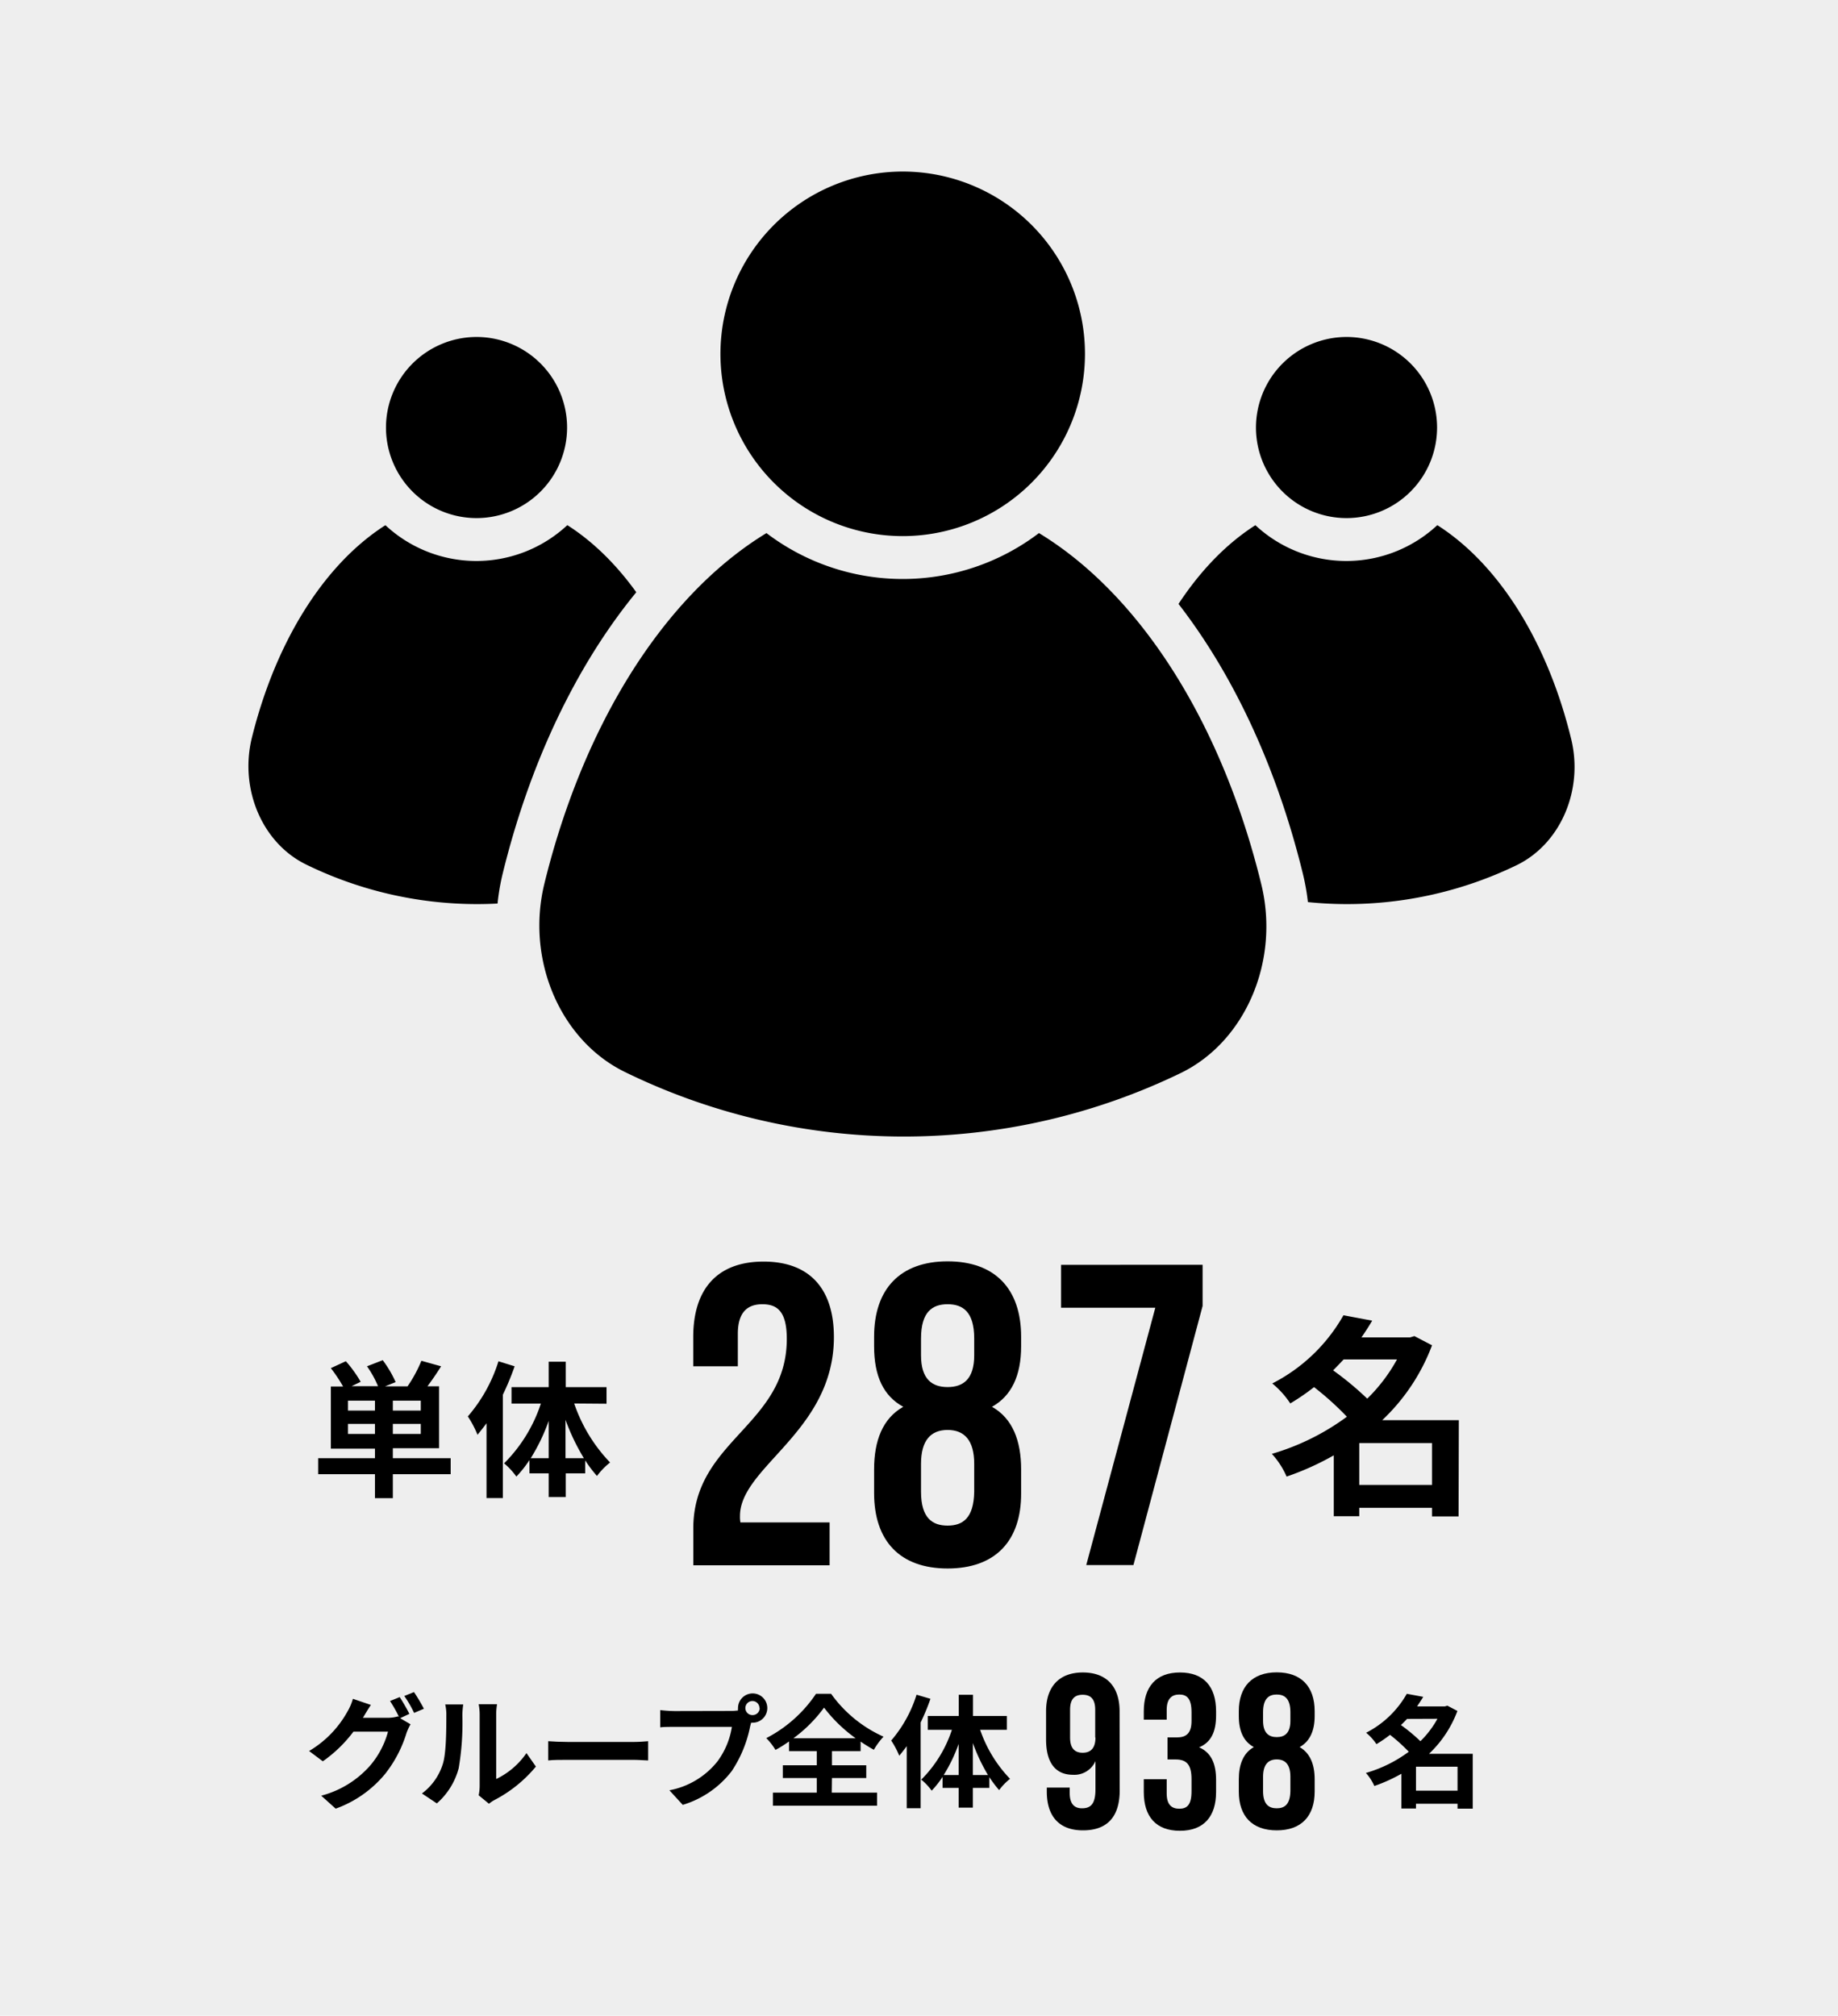 <svg id="レイヤー_1" data-name="レイヤー 1" xmlns="http://www.w3.org/2000/svg" viewBox="0 0 300 329"><defs><style>.cls-1{fill:#eee;}.cls-2{stroke:#eee;stroke-miterlimit:10;stroke-width:7px;}</style></defs><rect class="cls-1" width="300" height="329"/><path d="M124.43,212.87c-2.45,0-4,1.33-4,4.83V223h-7.28v-4.77c0-7.84,3.92-12.32,11.48-12.32s11.48,4.48,11.48,12.32c0,15.41-15.33,21.15-15.33,29.2a5.3,5.3,0,0,0,.07,1.05h14.56v7H113.16v-6c0-14.42,15.26-16.8,15.26-30.95C128.42,214.06,126.88,212.87,124.43,212.87Z"/><path d="M154.67,256c-7.77,0-12-4.48-12-12.32v-3.85c0-4.69,1.4-8.33,4.76-10.22-3.22-1.75-4.76-5-4.76-9.88v-1.54c0-7.84,4.27-12.32,12-12.32s12,4.48,12,12.32v1.54c0,4.84-1.61,8.13-4.76,9.88,3.36,1.89,4.76,5.53,4.76,10.22v3.85C166.71,251.52,162.44,256,154.67,256Zm-4.34-34.79c0,3.91,1.82,5.18,4.34,5.18s4.34-1.27,4.34-5.18v-2.74c0-4.41-1.89-5.6-4.34-5.6s-4.34,1.19-4.34,5.6ZM154.67,249c2.45,0,4.27-1.19,4.34-5.53v-4.55c0-3.85-1.61-5.53-4.34-5.53s-4.34,1.68-4.34,5.53v4.55C150.33,247.81,152.22,249,154.67,249Z"/><path d="M196.29,206.43v6.72L185,255.44h-7.7l11.27-42H173.19v-7Z"/><path d="M238.07,247.5h-4.34v-1.4H221.86v1.37H217.7v-9.94A44.92,44.92,0,0,1,210,241a13.18,13.18,0,0,0-2.41-3.71,39.08,39.08,0,0,0,12.25-6.06,48.23,48.23,0,0,0-5.36-4.83,36.68,36.68,0,0,1-3.88,2.66,14.53,14.53,0,0,0-2.94-3.26,27.9,27.9,0,0,0,11.62-11.13l4.69.88c-.53.91-1.12,1.82-1.75,2.73h7.94l.7-.21,2.88,1.5a32.5,32.5,0,0,1-8.13,12.22h12.5Zm-18.76-25.62c-.56.59-1.12,1.19-1.72,1.78a50.05,50.05,0,0,1,5.57,4.62,27.28,27.28,0,0,0,4.86-6.4Zm14.42,20.48v-6.83H221.86v6.83Z"/><path d="M73.56,240.61H64.12v3.91H61.2v-3.91H51.93V238H61.2v-1.56H54V226.3h2a25,25,0,0,0-2-3l2.45-1.13a20.48,20.48,0,0,1,2.42,3.36l-1.49.72H61.7A16.21,16.21,0,0,0,59.9,223l2.57-1a18.64,18.64,0,0,1,2.11,3.58l-1.73.69h3.67a22,22,0,0,0,2.26-4.17L72,223c-.72,1.15-1.51,2.3-2.23,3.26h1.9v10.11H64.12V238h9.44Zm-12.36-12H56.8v1.61h4.4Zm0,5.43v-1.64H56.8v1.64Zm7.48-5.43H64.12v1.61h4.56Zm0,3.79H64.12v1.64h4.56Z"/><path d="M84,223a44.07,44.07,0,0,1-1.92,4.63V244.5H79.41V232.3c-.48.65-1,1.3-1.47,1.88a16.57,16.57,0,0,0-1.58-3,25.24,25.24,0,0,0,5-9Zm9.72,6.07a26,26,0,0,0,5.86,9.63,11.47,11.47,0,0,0-2.14,2.2,21.07,21.07,0,0,1-1.92-2.54v2.11H92.34v3.87H89.56v-3.87H86.42V238.3A18.25,18.25,0,0,1,84.28,241a11.33,11.33,0,0,0-2-2.16,24.62,24.62,0,0,0,6-9.75H83.49V226.4h6.07v-4.15h2.78v4.15H99v2.71ZM89.56,238v-6.1a31.06,31.06,0,0,1-2.93,6.1Zm5.74,0a35.25,35.25,0,0,1-3-6.27V238Z"/><path d="M65.31,280.43l1.7,1a8.47,8.47,0,0,0-.66,1.42,20.31,20.31,0,0,1-3.5,6.69,18.63,18.63,0,0,1-8.06,5.66l-2.36-2.12a16,16,0,0,0,8.06-5,14.25,14.25,0,0,0,2.84-5.45H57.69a22,22,0,0,1-5,4.84l-2.24-1.68a17.08,17.08,0,0,0,6.25-6.42,8.74,8.74,0,0,0,.9-2.1l2.94,1c-.48.7-1,1.6-1.24,2l-.06.1h4a6.3,6.3,0,0,0,1.74-.24l.14.08a23.19,23.19,0,0,0-1.46-2.58l1.58-.64a29.28,29.28,0,0,1,1.58,2.74Zm2.26-4.26a28.56,28.56,0,0,1,1.62,2.72l-1.6.68a19,19,0,0,0-1.6-2.76Z"/><path d="M68.87,292.72a9.52,9.52,0,0,0,3.4-4.79c.56-1.72.58-5.5.58-7.92a7.3,7.3,0,0,0-.18-1.82h2.94a12.76,12.76,0,0,0-.14,1.8,44.13,44.13,0,0,1-.6,8.6,11.52,11.52,0,0,1-3.57,5.75Zm9.26.3a7.61,7.61,0,0,0,.16-1.48V279.87a8.87,8.87,0,0,0-.16-1.72h3a10.16,10.16,0,0,0-.14,1.74v10.47a12.61,12.61,0,0,0,4.94-4.23l1.54,2.2a21.91,21.91,0,0,1-6.78,5.47,5.1,5.1,0,0,0-.88.6Z"/><path d="M89.48,284.19c.72.06,2.18.12,3.22.12h10.75c.92,0,1.82-.08,2.34-.12v3.14c-.48,0-1.5-.1-2.34-.1H92.7c-1.14,0-2.48,0-3.22.1Z"/><path d="M119.32,279.25a8.85,8.85,0,0,0,1.14-.08,2.22,2.22,0,0,1,0-.38,2.39,2.39,0,1,1,2.4,2.38,1.14,1.14,0,0,1-.26,0l-.16.6a20.3,20.3,0,0,1-3,7.29,15.83,15.83,0,0,1-8,5.52l-2.18-2.38a13.1,13.1,0,0,0,7.84-4.71,12.84,12.84,0,0,0,2.36-5.64h-9.32c-.92,0-1.86,0-2.38.08v-2.82a22.27,22.27,0,0,0,2.38.16Zm4.64-.46a1.15,1.15,0,1,0-1.14,1.14A1.16,1.16,0,0,0,124,278.79Z"/><path d="M135.76,292.58h7.4v2.14h-17v-2.14h7.15V290.2h-5.54v-2.08h5.54v-2.31h-4.52v-1.58c-.72.5-1.47,1-2.22,1.38a9.44,9.44,0,0,0-1.5-1.92,21.83,21.83,0,0,0,8.12-7.24h2.46a21.14,21.14,0,0,0,8.56,7,11.59,11.59,0,0,0-1.58,2.14,25.35,25.35,0,0,1-2.16-1.34v1.56h-4.68v2.31h5.6v2.08h-5.6Zm3.9-8.87a24.1,24.1,0,0,1-5.16-5,23,23,0,0,1-5,5Z"/><path d="M151.87,277.27a35,35,0,0,1-1.6,3.86v14H148V285c-.4.54-.82,1.08-1.22,1.56a14.26,14.26,0,0,0-1.32-2.48,21.06,21.06,0,0,0,4.14-7.48Zm8.11,5.06a21.65,21.65,0,0,0,4.88,8,9.74,9.74,0,0,0-1.78,1.84,18.33,18.33,0,0,1-1.6-2.12v1.76h-2.69v3.22h-2.32v-3.22h-2.62V290a14.81,14.81,0,0,1-1.78,2.26,9.69,9.69,0,0,0-1.7-1.8,20.49,20.49,0,0,0,5-8.13h-3.94v-2.26h5.06v-3.46h2.32v3.46h5.53v2.26Zm-3.51,7.38v-5.08a25.72,25.72,0,0,1-2.44,5.08Zm4.79,0a29.64,29.64,0,0,1-2.47-5.22v5.22Z"/><path d="M182.76,292.19c0,4.25-1.95,6.55-6,6.55-3.89,0-5.9-2.3-5.9-6.33v-.65h3.74v.9c0,1.8.79,2.48,2,2.48,1.41,0,2.2-.68,2.2-3.09v-4.61a3.76,3.76,0,0,1-3.67,2.23c-2.92,0-4.39-2.05-4.39-5.76v-4.6c0-4,2.12-6.34,6-6.34s6,2.31,6,6.34Zm-4-8.6v-4.54c0-1.8-.79-2.44-2.05-2.44s-2.05.64-2.05,2.44v4.54c0,1.8.79,2.48,2.05,2.48S178.8,285.39,178.8,283.59Z"/><path d="M194.48,279.45c0-2.27-.79-2.88-2-2.88s-2.05.68-2.05,2.48v1.62h-3.74v-1.36c0-4,2-6.34,5.9-6.34s5.9,2.31,5.9,6.34V280c0,2.7-.86,4.4-2.77,5.19,2,.86,2.77,2.73,2.77,5.29v2c0,4-2,6.33-5.9,6.33s-5.9-2.3-5.9-6.33v-2.09h3.74v2.34c0,1.8.79,2.48,2.05,2.48s2-.61,2-2.84v-2c0-2.34-.79-3.2-2.59-3.2h-1.33v-3.6h1.55c1.47,0,2.37-.65,2.37-2.67Z"/><path d="M208.39,298.74c-4,0-6.19-2.3-6.19-6.33v-2c0-2.41.72-4.28,2.45-5.26-1.66-.9-2.45-2.59-2.45-5.07v-.79c0-4,2.2-6.34,6.19-6.34s6.19,2.31,6.19,6.34v.79c0,2.48-.83,4.17-2.45,5.07,1.73,1,2.45,2.85,2.45,5.26v2C214.58,296.44,212.39,298.74,208.39,298.74Zm-2.23-17.89c0,2,.93,2.67,2.23,2.67s2.23-.65,2.23-2.67v-1.4c0-2.27-1-2.88-2.23-2.88s-2.23.61-2.23,2.88Zm2.23,14.29c1.26,0,2.2-.61,2.23-2.84V290c0-2-.83-2.84-2.23-2.84s-2.23.86-2.23,2.84v2.34C206.16,294.53,207.13,295.14,208.39,295.14Z"/><path d="M240.38,295.2H237.9v-.8h-6.78v.78h-2.38V289.5a26.43,26.43,0,0,1-4.42,2,7.8,7.8,0,0,0-1.38-2.13,21.82,21.82,0,0,0,7-3.46,27.78,27.78,0,0,0-3.06-2.76,20.59,20.59,0,0,1-2.22,1.52,8.28,8.28,0,0,0-1.68-1.86,16,16,0,0,0,6.64-6.36l2.68.5c-.3.52-.64,1-1,1.56h4.54l.4-.12,1.64.86a18.51,18.51,0,0,1-4.64,7h7.14Zm-10.72-14.65c-.32.34-.64.68-1,1a28.2,28.2,0,0,1,3.18,2.64,15.67,15.67,0,0,0,2.78-3.66Zm8.24,11.71v-3.91h-6.78v3.91Z"/><path d="M77.76,81.19c-16.75,0-31,16.32-36.67,39.3-2,8.32,1.7,17.08,8.83,20.59a63.51,63.51,0,0,0,55.65.12c7.15-3.49,10.91-12.25,8.88-20.58C108.84,97.57,94.53,81.19,77.76,81.19Z"/><path d="M77.75,88.05A18.28,18.28,0,1,1,96,69.78,18.29,18.29,0,0,1,77.75,88.05Z"/><path class="cls-1" d="M77.75,55A14.78,14.78,0,1,1,63,69.78,14.8,14.8,0,0,1,77.75,55m0-7A21.78,21.78,0,1,0,99.53,69.78,21.78,21.78,0,0,0,77.75,48Z"/><path d="M219.76,81.19c-16.75,0-31,16.32-36.67,39.3-2,8.32,1.7,17.08,8.83,20.59a63.51,63.51,0,0,0,55.65.12c7.15-3.49,10.91-12.25,8.88-20.58C250.84,97.57,236.53,81.19,219.76,81.19Z"/><path d="M219.75,88.05A18.28,18.28,0,1,1,238,69.78,18.29,18.29,0,0,1,219.75,88.05Z"/><path class="cls-1" d="M219.75,55A14.78,14.78,0,1,1,205,69.78,14.8,14.8,0,0,1,219.75,55m0-7a21.78,21.78,0,1,0,21.78,21.78A21.78,21.78,0,0,0,219.75,48Z"/><path class="cls-2" d="M147.34,77C119.09,77,95,104.55,85.47,143.33c-3.45,14,2.88,28.81,14.91,34.74a107.19,107.19,0,0,0,93.9.2c12.06-5.88,18.41-20.68,15-34.73C199.79,104.65,175.65,77,147.34,77Z"/><circle cx="147.34" cy="57.75" r="33.25"/><path class="cls-1" d="M147.34,28a29.75,29.75,0,1,1-29.75,29.75A29.78,29.78,0,0,1,147.34,28m0-7a36.75,36.75,0,1,0,36.75,36.75A36.75,36.75,0,0,0,147.34,21Z"/></svg>